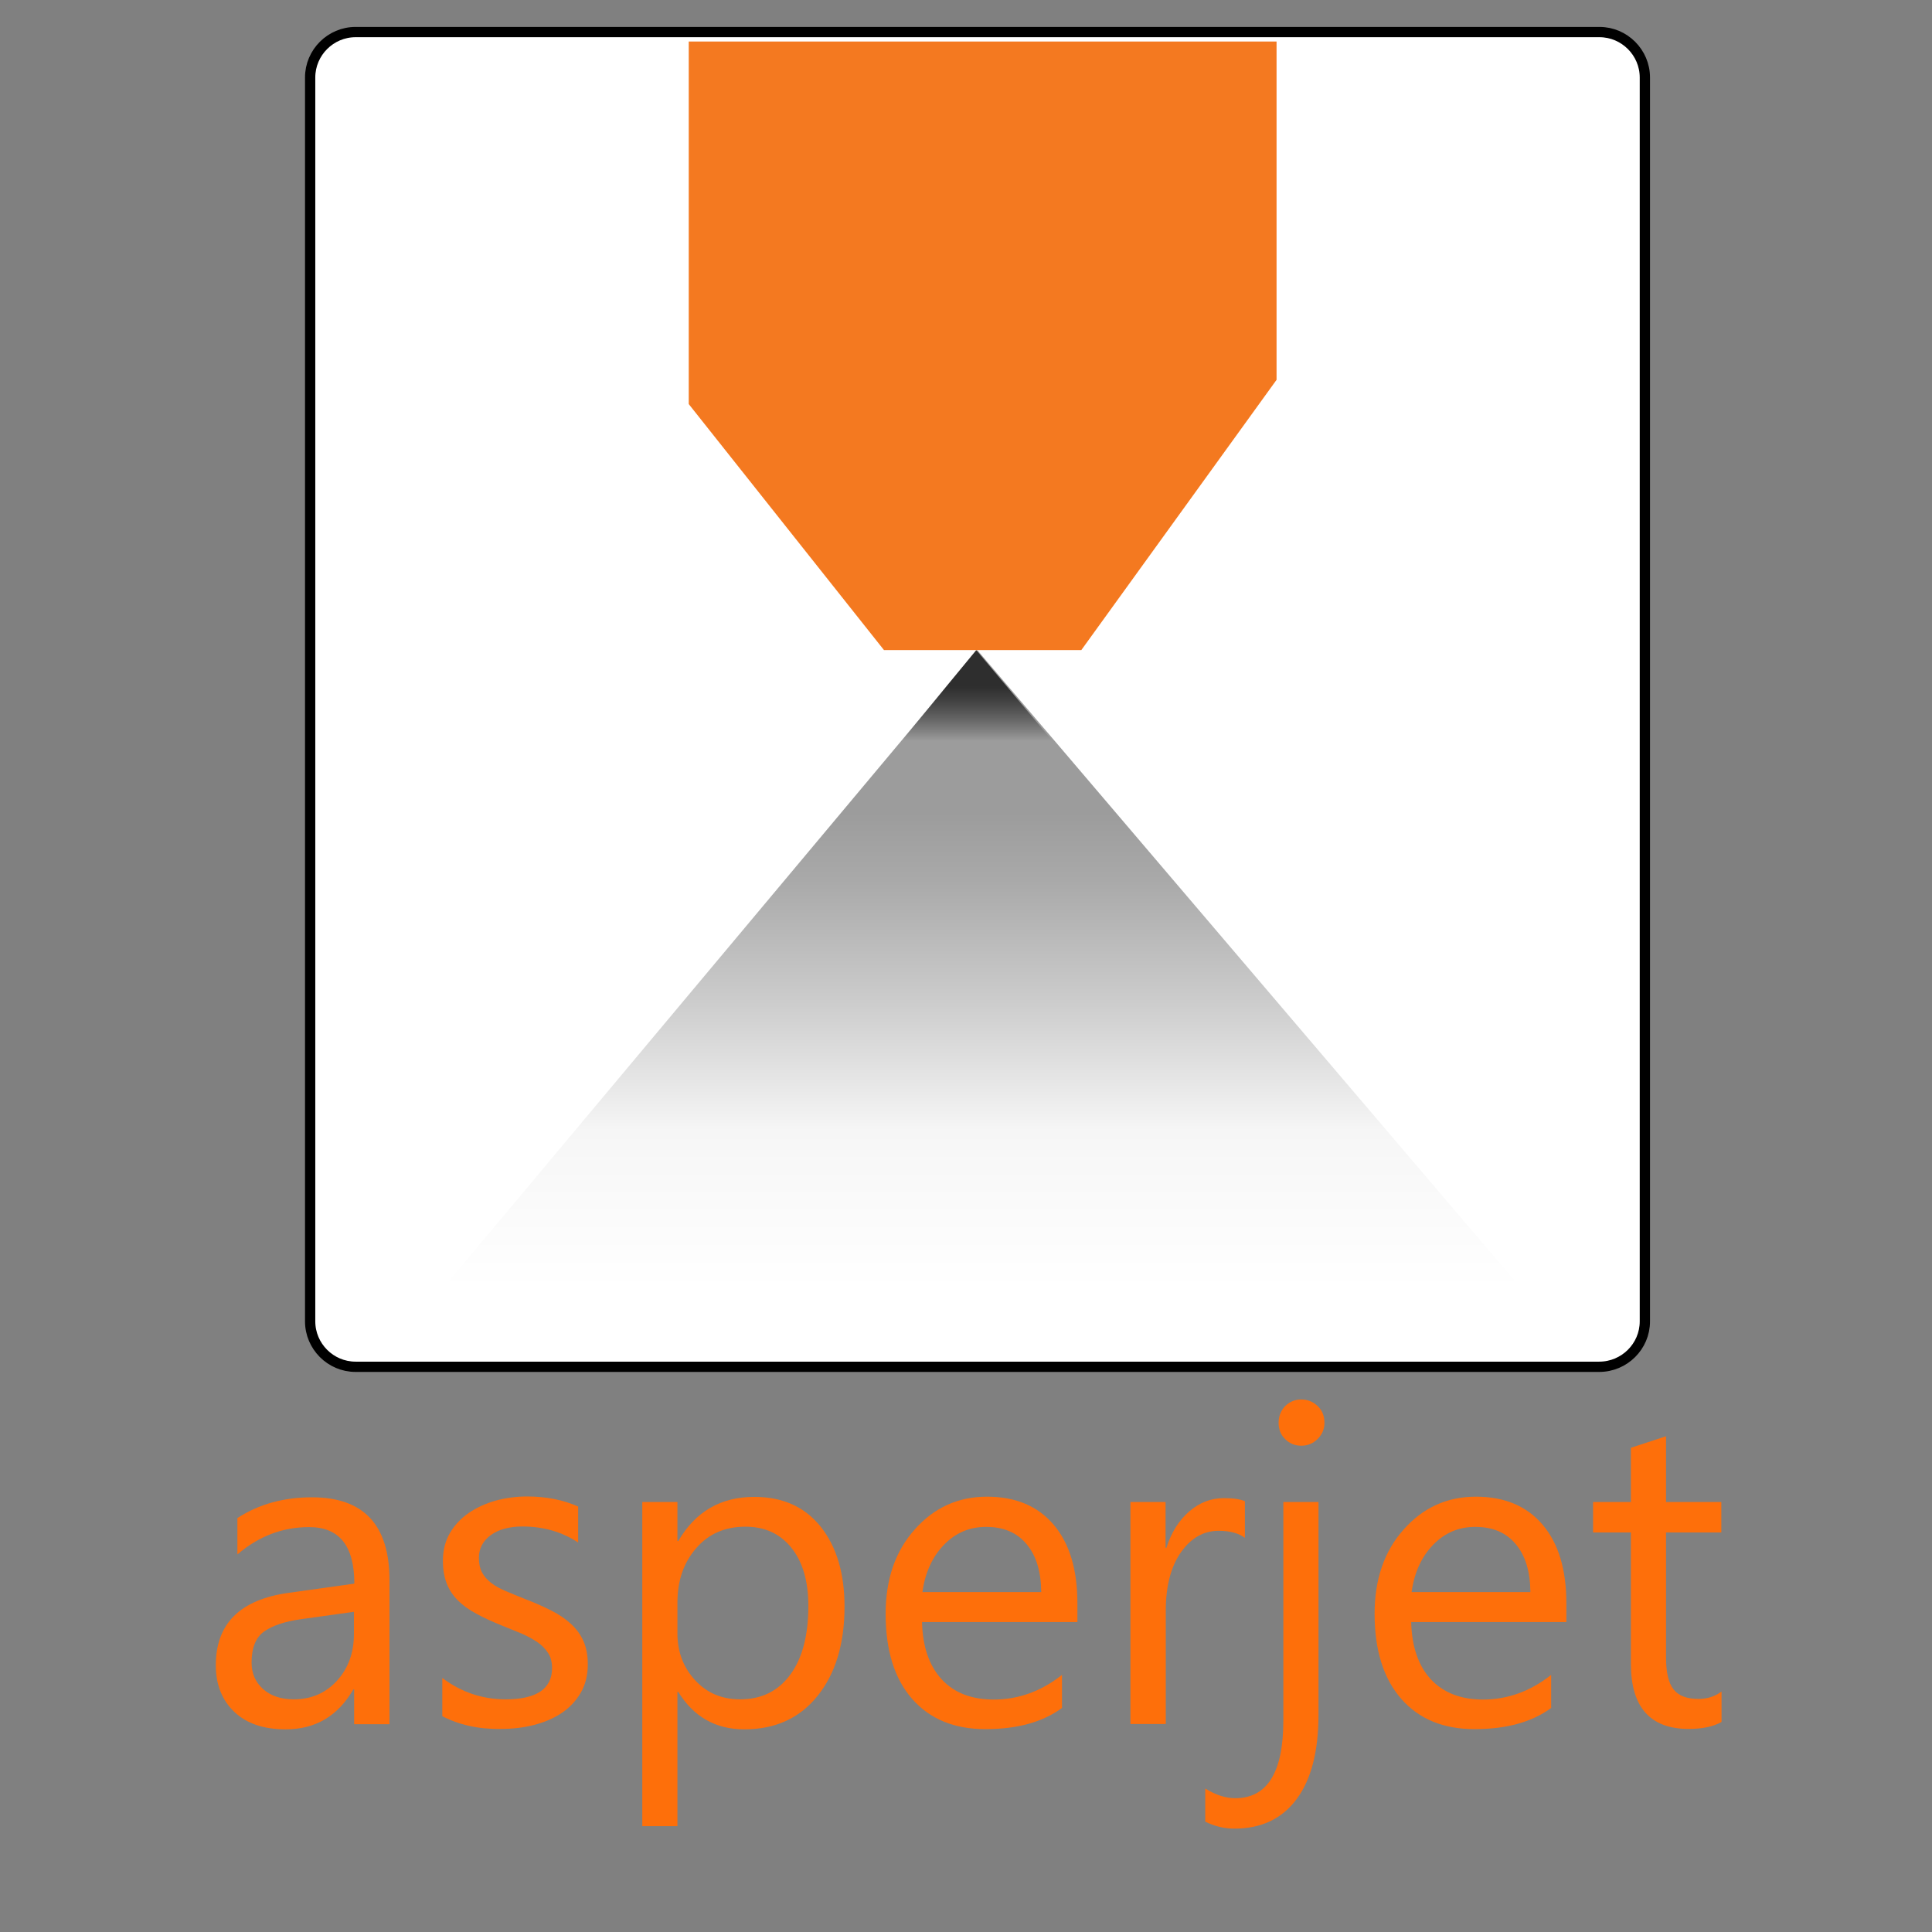 <?xml version="1.0" encoding="utf-8"?>
<!-- Generator: Adobe Illustrator 18.1.1, SVG Export Plug-In . SVG Version: 6.00 Build 0)  -->
<svg version="1.1" id="Layer_1" xmlns="http://www.w3.org/2000/svg" xmlns:xlink="http://www.w3.org/1999/xlink" x="0px" y="0px"
	 viewBox="0 0 940 940" enable-background="new 0 0 940 940" xml:space="preserve">
<rect x="0" y="0" width="940" height="940" fill="#808080" stroke="none"/>
<path fill="#FFFFFF" stroke="#000000" stroke-width="5" stroke-miterlimit="10" d="M778.1,665H173c-12.2,0-22.1-10-22.1-22.1V37.7
	c0-12.2,10-22.1,22.1-22.1h605.2c12.2,0,22.1,10,22.1,22.1v605.2C800.3,655.1,790.3,665,778.1,665z"/>
<g enable-background="new    ">
	<path fill="#FE6F0A" d="M189.4,838.9h-17.1V822h-0.4c-7.5,12.9-18.4,19.4-32.9,19.4c-10.7,0-19-2.8-25-8.5c-6-5.7-9-13.3-9-22.7
		c0-20.2,11.8-31.9,35.3-35.2l32.1-4.5c0-18.4-7.3-27.5-22-27.5c-12.9,0-24.5,4.4-34.9,13.3v-17.7c10.5-6.8,22.6-10.1,36.3-10.1
		c25.1,0,37.7,13.4,37.7,40.3V838.9z M172.3,784.2l-25.8,3.6c-7.9,1.1-13.9,3.1-18,6c-4,2.8-6.1,7.9-6.1,15.1
		c0,5.3,1.9,9.6,5.6,12.9c3.7,3.3,8.7,5,14.9,5c8.5,0,15.5-3,21-9c5.5-6,8.3-13.6,8.3-22.8V784.2z"/>
	<path fill="#FE6F0A" d="M215.2,835v-18.6c9.3,7,19.6,10.4,30.8,10.4c15,0,22.6-5.1,22.6-15.2c0-2.9-0.6-5.3-1.9-7.3
		c-1.3-2-3-3.8-5.2-5.3c-2.2-1.5-4.8-2.9-7.7-4.2c-3-1.2-6.1-2.5-9.6-3.9c-4.7-1.9-8.9-3.8-12.5-5.8c-3.6-1.9-6.6-4.1-9-6.5
		c-2.4-2.4-4.2-5.2-5.4-8.3c-1.2-3.1-1.8-6.7-1.8-10.9c0-5.1,1.1-9.5,3.4-13.5c2.3-3.9,5.4-7.2,9.2-9.8c3.8-2.6,8.2-4.6,13.1-6
		c4.9-1.3,10-2,15.2-2c9.3,0,17.5,1.6,24.9,4.9v17.5c-7.9-5.2-16.9-7.8-27.2-7.8c-3.2,0-6.1,0.4-8.7,1.1c-2.6,0.7-4.8,1.8-6.6,3.1
		c-1.8,1.3-3.3,2.9-4.3,4.8c-1,1.9-1.5,3.9-1.5,6.2c0,2.8,0.5,5.2,1.5,7.1c1,1.9,2.5,3.6,4.4,5.1c1.9,1.5,4.3,2.8,7.1,4
		c2.8,1.2,6,2.5,9.5,3.9c4.7,1.8,9,3.7,12.7,5.6c3.8,1.9,7,4.1,9.6,6.5c2.6,2.4,4.7,5.2,6.1,8.4c1.4,3.2,2.1,6.9,2.1,11.3
		c0,5.3-1.2,10-3.5,13.9c-2.3,3.9-5.4,7.2-9.3,9.8c-3.9,2.6-8.4,4.5-13.5,5.8c-5.1,1.3-10.4,1.9-16,1.9
		C232.8,841.4,223.3,839.2,215.2,835z"/>
	<path fill="#FE6F0A" d="M330,823.2h-0.4v65.3h-17.1V730.8h17.1v19h0.4c8.4-14.4,20.7-21.5,37-21.5c13.8,0,24.5,4.8,32.3,14.5
		c7.7,9.7,11.6,22.6,11.6,38.9c0,18.1-4.4,32.6-13.1,43.4c-8.7,10.9-20.6,16.3-35.7,16.3C348.2,841.4,337.5,835.3,330,823.2z
		 M329.6,779.7v15.1c0,8.9,2.9,16.5,8.6,22.7c5.7,6.2,13,9.3,21.9,9.3c10.4,0,18.5-4,24.4-12c5.9-8,8.8-19.2,8.8-33.5
		c0-12-2.8-21.5-8.3-28.3c-5.5-6.8-12.9-10.2-22.3-10.2c-10,0-18,3.5-24,10.5C332.6,760.3,329.6,769.1,329.6,779.7z"/>
	<path fill="#FE6F0A" d="M524.1,789.2h-75.5c0.3,12,3.5,21.3,9.6,27.9s14.6,9.8,25.3,9.8c12,0,23.1-4,33.2-12V831
		c-9.4,6.9-21.8,10.3-37.3,10.3c-15.1,0-27-4.9-35.6-14.7c-8.6-9.8-12.9-23.6-12.9-41.4c0-16.8,4.7-30.5,14.2-41.1
		c9.4-10.6,21.1-15.9,35.1-15.9c14,0,24.8,4.6,32.5,13.7c7.7,9.1,11.5,21.8,11.5,38.1V789.2z M506.6,774.5
		c-0.1-10-2.5-17.8-7.2-23.3c-4.7-5.6-11.2-8.3-19.6-8.3c-8.1,0-14.9,2.9-20.6,8.8c-5.6,5.8-9.1,13.5-10.4,22.9H506.6z"/>
	<path fill="#FE6F0A" d="M605.8,748.3c-3-2.3-7.3-3.5-12.9-3.5c-7.3,0-13.4,3.5-18.3,10.4c-4.9,7-7.4,16.5-7.4,28.5v55.1H550V730.8
		h17.1v22.3h0.4c2.4-7.6,6.2-13.5,11.2-17.8c5-4.3,10.6-6.4,16.8-6.4c4.5,0,7.9,0.5,10.2,1.5V748.3z"/>
	<path fill="#FE6F0A" d="M641.5,834.3c0,17.7-3.5,31.4-10.6,41c-7.1,9.6-17.2,14.4-30.3,14.4c-4.9,0-9.6-1.1-14.2-3.4v-16.1
		c5.2,3.2,10,4.7,14.6,4.7c15.6,0,23.4-12.6,23.4-37.8V730.8h17.1V834.3z M633.1,703.4c-3.1,0-5.7-1.1-7.8-3.2
		c-2.2-2.1-3.2-4.8-3.2-8c0-3.2,1.1-5.9,3.2-8.1c2.2-2.1,4.8-3.2,7.8-3.2c3.1,0,5.8,1.1,8,3.2c2.2,2.1,3.3,4.8,3.3,8.1
		c0,3.1-1.1,5.7-3.3,7.9C638.9,702.3,636.3,703.4,633.1,703.4z"/>
	<path fill="#FE6F0A" d="M762.1,789.2h-75.5c0.3,12,3.5,21.3,9.6,27.9c6.1,6.5,14.6,9.8,25.3,9.8c12,0,23.1-4,33.2-12V831
		c-9.4,6.9-21.8,10.3-37.3,10.3c-15.1,0-27-4.9-35.6-14.7c-8.6-9.8-13-23.6-13-41.4c0-16.8,4.7-30.5,14.2-41.1
		c9.4-10.6,21.1-15.9,35.1-15.9s24.8,4.6,32.5,13.7c7.7,9.1,11.5,21.8,11.5,38.1V789.2z M744.6,774.5c-0.1-10-2.5-17.8-7.2-23.3
		c-4.7-5.6-11.2-8.3-19.6-8.3c-8.1,0-14.9,2.9-20.6,8.8c-5.6,5.8-9.1,13.5-10.4,22.9H744.6z"/>
	<path fill="#FE6F0A" d="M837.6,837.8c-4,2.3-9.4,3.4-16,3.4c-18.7,0-28.1-10.6-28.1-31.7v-63.9h-18.4v-14.8h18.4v-26.4l17.1-5.6v32
		h26.9v14.8h-26.9v60.9c0,7.2,1.2,12.4,3.7,15.5c2.4,3.1,6.5,4.6,12.1,4.6c4.3,0,8-1.2,11.2-3.6V837.8z"/>
</g>
<line fill="none" x1="645.3" y1="232" x2="645.3" y2="65"/>
<linearGradient id="SVGID_1_" gradientUnits="userSpaceOnUse" x1="303.826" y1="332.865" x2="303.826" y2="609.075" gradientTransform="matrix(1.246 0 0 -1.246 99.326 1075.484)">
	<stop  offset="9.745762e-002" style="stop-color:#FFFFFF"/>
	<stop  offset="0.322" style="stop-color:#F6F6F6"/>
	<stop  offset="0.499" style="stop-color:#CDCDCD"/>
	<stop  offset="0.676" style="stop-color:#A9A9A9"/>
	<stop  offset="0.771" style="stop-color:#9C9C9C"/>
</linearGradient>
<polygon fill="url(#SVGID_1_)" points="475.5,316.3 187.2,660.6 768.9,660.6 "/>
<linearGradient id="SVGID_2_" gradientUnits="userSpaceOnUse" x1="301.902" y1="548.534" x2="301.902" y2="608.977" gradientTransform="matrix(1.246 0 0 -1.246 99.326 1075.484)">
	<stop  offset="0.419" style="stop-color:#000000;stop-opacity:0"/>
	<stop  offset="0.425" style="stop-color:#010101;stop-opacity:1.599646e-002"/>
	<stop  offset="0.771" style="stop-color:#2E2E2E"/>
</linearGradient>
<polygon fill="url(#SVGID_2_)" points="475,316.3 412.8,391.8 538.4,391.8 "/>
<g>
	<g>
		<polyline fill="#F47920" points="621.1,20.2 335.1,20.2 335.1,196.6 430.1,316.3 526.1,316.3 621.1,184.8 		"/>
	</g>
</g>
</svg>
